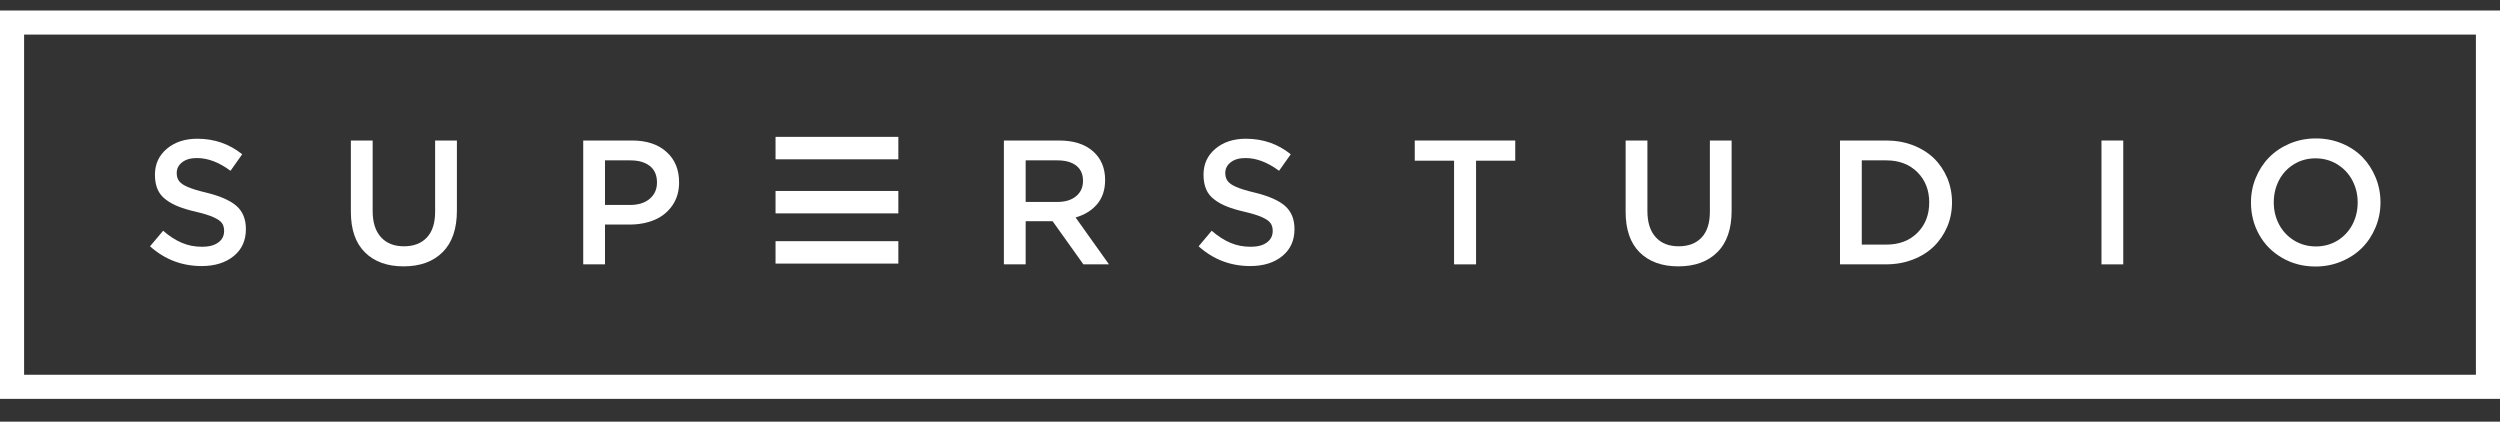 <?xml version="1.0" encoding="UTF-8"?> <svg xmlns="http://www.w3.org/2000/svg" width="83" height="14" viewBox="0 0 83 14" fill="none"><rect x="0" y="0" width="83" height="14" fill="#333333" stroke="none"/> <g clip-path="url(#clip0_1617_771)"> <path d="M69.769 8.777V4.665H70.492V8.777H69.769Z" fill="white"></path> <path d="M4.981 8.177L5.416 7.661C5.62 7.839 5.827 7.972 6.033 8.06C6.24 8.149 6.466 8.193 6.712 8.193C6.937 8.193 7.114 8.147 7.245 8.052C7.377 7.957 7.441 7.829 7.441 7.666C7.441 7.563 7.418 7.478 7.37 7.409C7.322 7.341 7.23 7.276 7.095 7.215C6.96 7.153 6.767 7.091 6.514 7.033C6.278 6.978 6.081 6.92 5.927 6.858C5.772 6.798 5.632 6.722 5.507 6.627C5.382 6.534 5.291 6.421 5.232 6.286C5.174 6.151 5.144 5.989 5.144 5.8C5.144 5.448 5.276 5.16 5.539 4.939C5.8 4.718 6.138 4.606 6.549 4.606C7.117 4.606 7.613 4.777 8.041 5.122L7.653 5.67C7.272 5.388 6.901 5.247 6.538 5.247C6.331 5.247 6.168 5.294 6.048 5.387C5.927 5.48 5.867 5.6 5.867 5.745C5.867 5.853 5.893 5.943 5.948 6.014C6.003 6.086 6.098 6.151 6.236 6.209C6.374 6.269 6.576 6.331 6.842 6.394C7.298 6.504 7.633 6.65 7.846 6.832C8.057 7.015 8.164 7.273 8.164 7.606C8.164 7.984 8.029 8.283 7.758 8.503C7.486 8.723 7.133 8.833 6.696 8.833C6.041 8.833 5.47 8.615 4.981 8.177L4.981 8.177Z" fill="white"></path> <path d="M19.363 8.777V4.665H20.986C21.464 4.665 21.844 4.789 22.125 5.041C22.406 5.292 22.546 5.63 22.546 6.053C22.546 6.351 22.471 6.607 22.322 6.822C22.172 7.037 21.975 7.197 21.73 7.3C21.486 7.403 21.211 7.455 20.903 7.455H20.086V8.776H19.363V8.777ZM20.086 6.804H20.927C21.196 6.804 21.411 6.735 21.572 6.599C21.732 6.462 21.812 6.283 21.812 6.058C21.812 5.82 21.734 5.638 21.576 5.512C21.418 5.387 21.201 5.324 20.926 5.324H20.086V6.804H20.086Z" fill="white"></path> <path d="M25.748 4.544H29.825V5.289H25.748V4.544Z" fill="white"></path> <path d="M25.748 8.007H29.825V8.751H25.748V8.007Z" fill="white"></path> <path d="M25.748 6.34H29.825V7.084H25.748V6.34Z" fill="white"></path> <path d="M33.329 8.776V4.665H35.162C35.638 4.665 36.013 4.783 36.284 5.019C36.555 5.257 36.69 5.575 36.69 5.975C36.69 6.299 36.602 6.567 36.427 6.775C36.251 6.985 36.011 7.133 35.71 7.22L36.818 8.776H35.968L34.946 7.343H34.052V8.776H33.329V8.776ZM34.052 6.704H35.11C35.368 6.704 35.573 6.641 35.726 6.514C35.88 6.388 35.956 6.218 35.956 6.003C35.956 5.785 35.881 5.618 35.733 5.5C35.583 5.382 35.373 5.324 35.104 5.324H34.052V6.704Z" fill="white"></path> <path d="M11.649 7.034V4.665H12.372V7.004C12.372 7.381 12.463 7.671 12.647 7.873C12.828 8.076 13.083 8.177 13.411 8.177C13.735 8.177 13.99 8.079 14.173 7.884C14.355 7.689 14.446 7.406 14.446 7.034V4.665H15.169V6.995C15.169 7.596 15.012 8.054 14.698 8.369C14.383 8.685 13.95 8.843 13.399 8.843C12.855 8.843 12.427 8.688 12.116 8.379C11.804 8.069 11.649 7.621 11.649 7.034V7.034Z" fill="white"></path> <path d="M39.794 8.177L40.228 7.661C40.433 7.839 40.639 7.972 40.846 8.06C41.052 8.149 41.279 8.193 41.525 8.193C41.75 8.193 41.926 8.147 42.057 8.052C42.189 7.957 42.254 7.829 42.254 7.666C42.254 7.563 42.231 7.478 42.182 7.409C42.134 7.341 42.043 7.276 41.908 7.215C41.773 7.153 41.58 7.091 41.327 7.033C41.09 6.978 40.894 6.92 40.739 6.858C40.584 6.798 40.444 6.722 40.32 6.627C40.195 6.534 40.103 6.421 40.045 6.286C39.987 6.151 39.957 5.989 39.957 5.8C39.957 5.448 40.088 5.16 40.351 4.939C40.613 4.718 40.95 4.606 41.362 4.606C41.929 4.606 42.425 4.777 42.853 5.122L42.465 5.67C42.084 5.388 41.713 5.247 41.35 5.247C41.144 5.247 40.98 5.294 40.861 5.387C40.739 5.48 40.679 5.6 40.679 5.745C40.679 5.853 40.706 5.943 40.761 6.014C40.816 6.086 40.911 6.151 41.049 6.209C41.187 6.269 41.388 6.331 41.655 6.394C42.111 6.504 42.446 6.65 42.658 6.832C42.87 7.015 42.977 7.273 42.977 7.606C42.977 7.984 42.842 8.283 42.57 8.503C42.299 8.723 41.946 8.833 41.508 8.833C40.854 8.833 40.283 8.615 39.794 8.177V8.177Z" fill="white"></path> <path d="M46.97 5.335V4.665H50.306V5.335H49.005V8.777H48.275V5.335H46.97Z" fill="white"></path> <path d="M53.971 7.034V4.665H54.694V7.004C54.694 7.381 54.785 7.671 54.968 7.873C55.15 8.076 55.404 8.177 55.733 8.177C56.057 8.177 56.312 8.079 56.495 7.884C56.676 7.689 56.768 7.406 56.768 7.034V4.665H57.49V6.995C57.49 7.596 57.334 8.054 57.019 8.369C56.705 8.685 56.272 8.843 55.721 8.843C55.176 8.843 54.749 8.688 54.437 8.379C54.126 8.069 53.971 7.621 53.971 7.034V7.034Z" fill="white"></path> <path d="M61.088 8.777V4.665H62.623C62.94 4.665 63.234 4.716 63.509 4.821C63.782 4.926 64.013 5.071 64.203 5.252C64.391 5.435 64.539 5.653 64.648 5.907C64.754 6.161 64.807 6.433 64.807 6.721C64.807 7.007 64.754 7.277 64.648 7.528C64.539 7.781 64.391 7.999 64.203 8.182C64.013 8.367 63.782 8.512 63.509 8.617C63.234 8.723 62.94 8.776 62.623 8.776H61.088V8.777ZM61.811 8.121H62.623C63.051 8.121 63.396 7.991 63.657 7.729C63.919 7.47 64.05 7.133 64.05 6.721C64.05 6.313 63.919 5.978 63.657 5.717C63.394 5.455 63.05 5.324 62.623 5.324H61.811V8.121Z" fill="white"></path> <path d="M74.732 6.72C74.732 6.434 74.785 6.161 74.893 5.901C75 5.643 75.146 5.417 75.335 5.225C75.523 5.034 75.751 4.881 76.02 4.766C76.29 4.653 76.578 4.596 76.886 4.596C77.196 4.596 77.484 4.651 77.752 4.763C78.02 4.874 78.246 5.026 78.433 5.217C78.619 5.409 78.766 5.635 78.872 5.895C78.979 6.154 79.032 6.429 79.032 6.72C79.032 7.007 78.979 7.28 78.872 7.54C78.764 7.801 78.618 8.027 78.429 8.219C78.241 8.41 78.013 8.563 77.743 8.676C77.472 8.791 77.183 8.848 76.874 8.848C76.463 8.848 76.094 8.751 75.766 8.56C75.436 8.369 75.181 8.111 75.002 7.788C74.822 7.465 74.732 7.108 74.732 6.72ZM75.489 6.72C75.489 6.985 75.548 7.23 75.666 7.453C75.784 7.676 75.951 7.852 76.165 7.984C76.38 8.115 76.621 8.182 76.886 8.182C77.151 8.182 77.391 8.117 77.605 7.986C77.818 7.854 77.983 7.678 78.1 7.456C78.216 7.235 78.275 6.99 78.275 6.721C78.275 6.454 78.215 6.209 78.096 5.986C77.978 5.765 77.812 5.587 77.597 5.455C77.382 5.324 77.141 5.257 76.876 5.257C76.61 5.257 76.37 5.322 76.157 5.454C75.944 5.585 75.779 5.762 75.664 5.983C75.548 6.204 75.489 6.451 75.489 6.721V6.72Z" fill="white"></path> <path d="M0.4 0.349L83 0.349V13.242H0V0.349L0.4 0.349ZM82.2 1.148H0.8V12.442H82.2V1.148Z" fill="white"></path> </g> <defs> <clipPath id="clip0_1617_771"> <rect width="83" height="14" fill="white"></rect> </clipPath> </defs> </svg> 